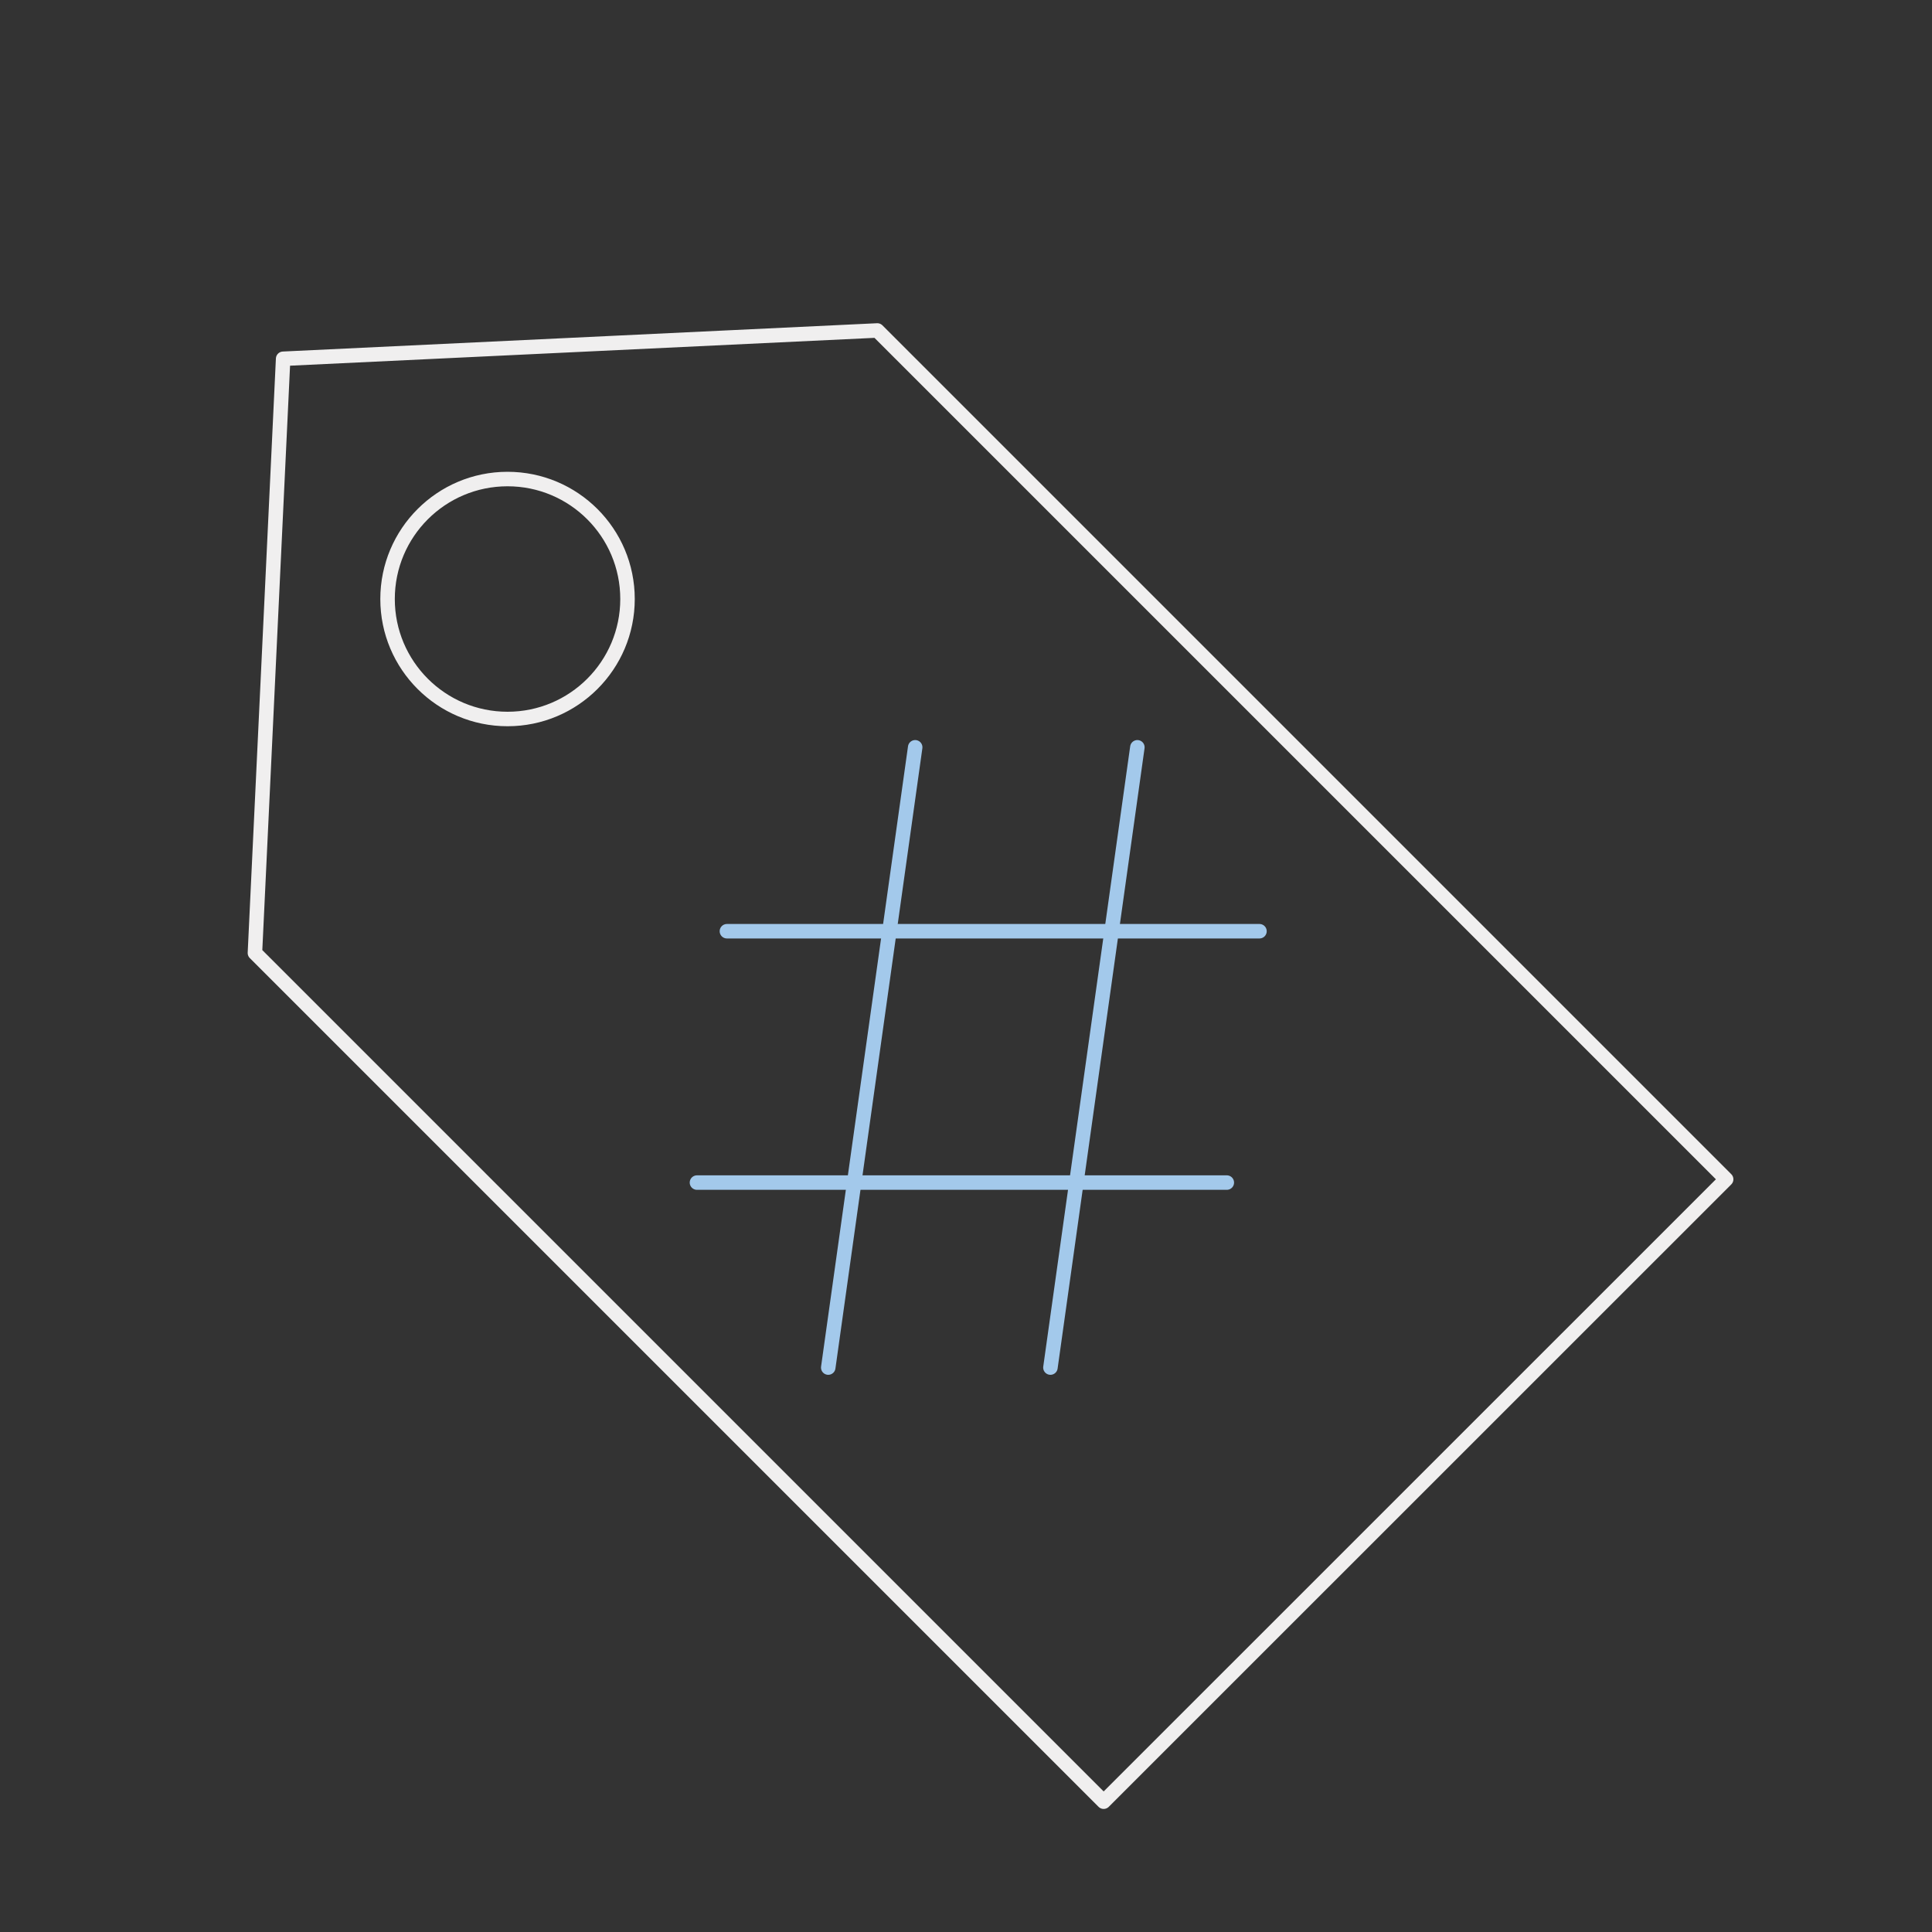 <svg id="Layer_1" data-name="Layer 1" xmlns="http://www.w3.org/2000/svg" viewBox="0 0 200 200"><rect x="0" y="0" width="200" height="200" fill="#333333" stroke="none"/><defs><style>.cls-1,.cls-2,.cls-3{fill:none;stroke-width:1.5px;}.cls-1{stroke:#a3c9eb;}.cls-1,.cls-2{stroke-linecap:round;stroke-linejoin:round;}.cls-2,.cls-3{stroke:#f0efef;}.cls-3{stroke-miterlimit:4;}</style></defs><g id="Layer_02" data-name="Layer 02"><path class="cls-1" d="M108.74,141.57l9-64.21"/><path class="cls-1" d="M94.74,77.36l-9,64.21"/><path class="cls-1" d="M75.25,96.4h55.13"/><path class="cls-1" d="M72.15,122.42H127"/></g><g id="Default"><path class="cls-2" d="M90.82,34.21,29.31,37.14,26.39,98.65l87.86,87.86,64.44-64.43Z"/><circle class="cls-3" cx="52.54" cy="62.01" r="12.42"/></g></svg>